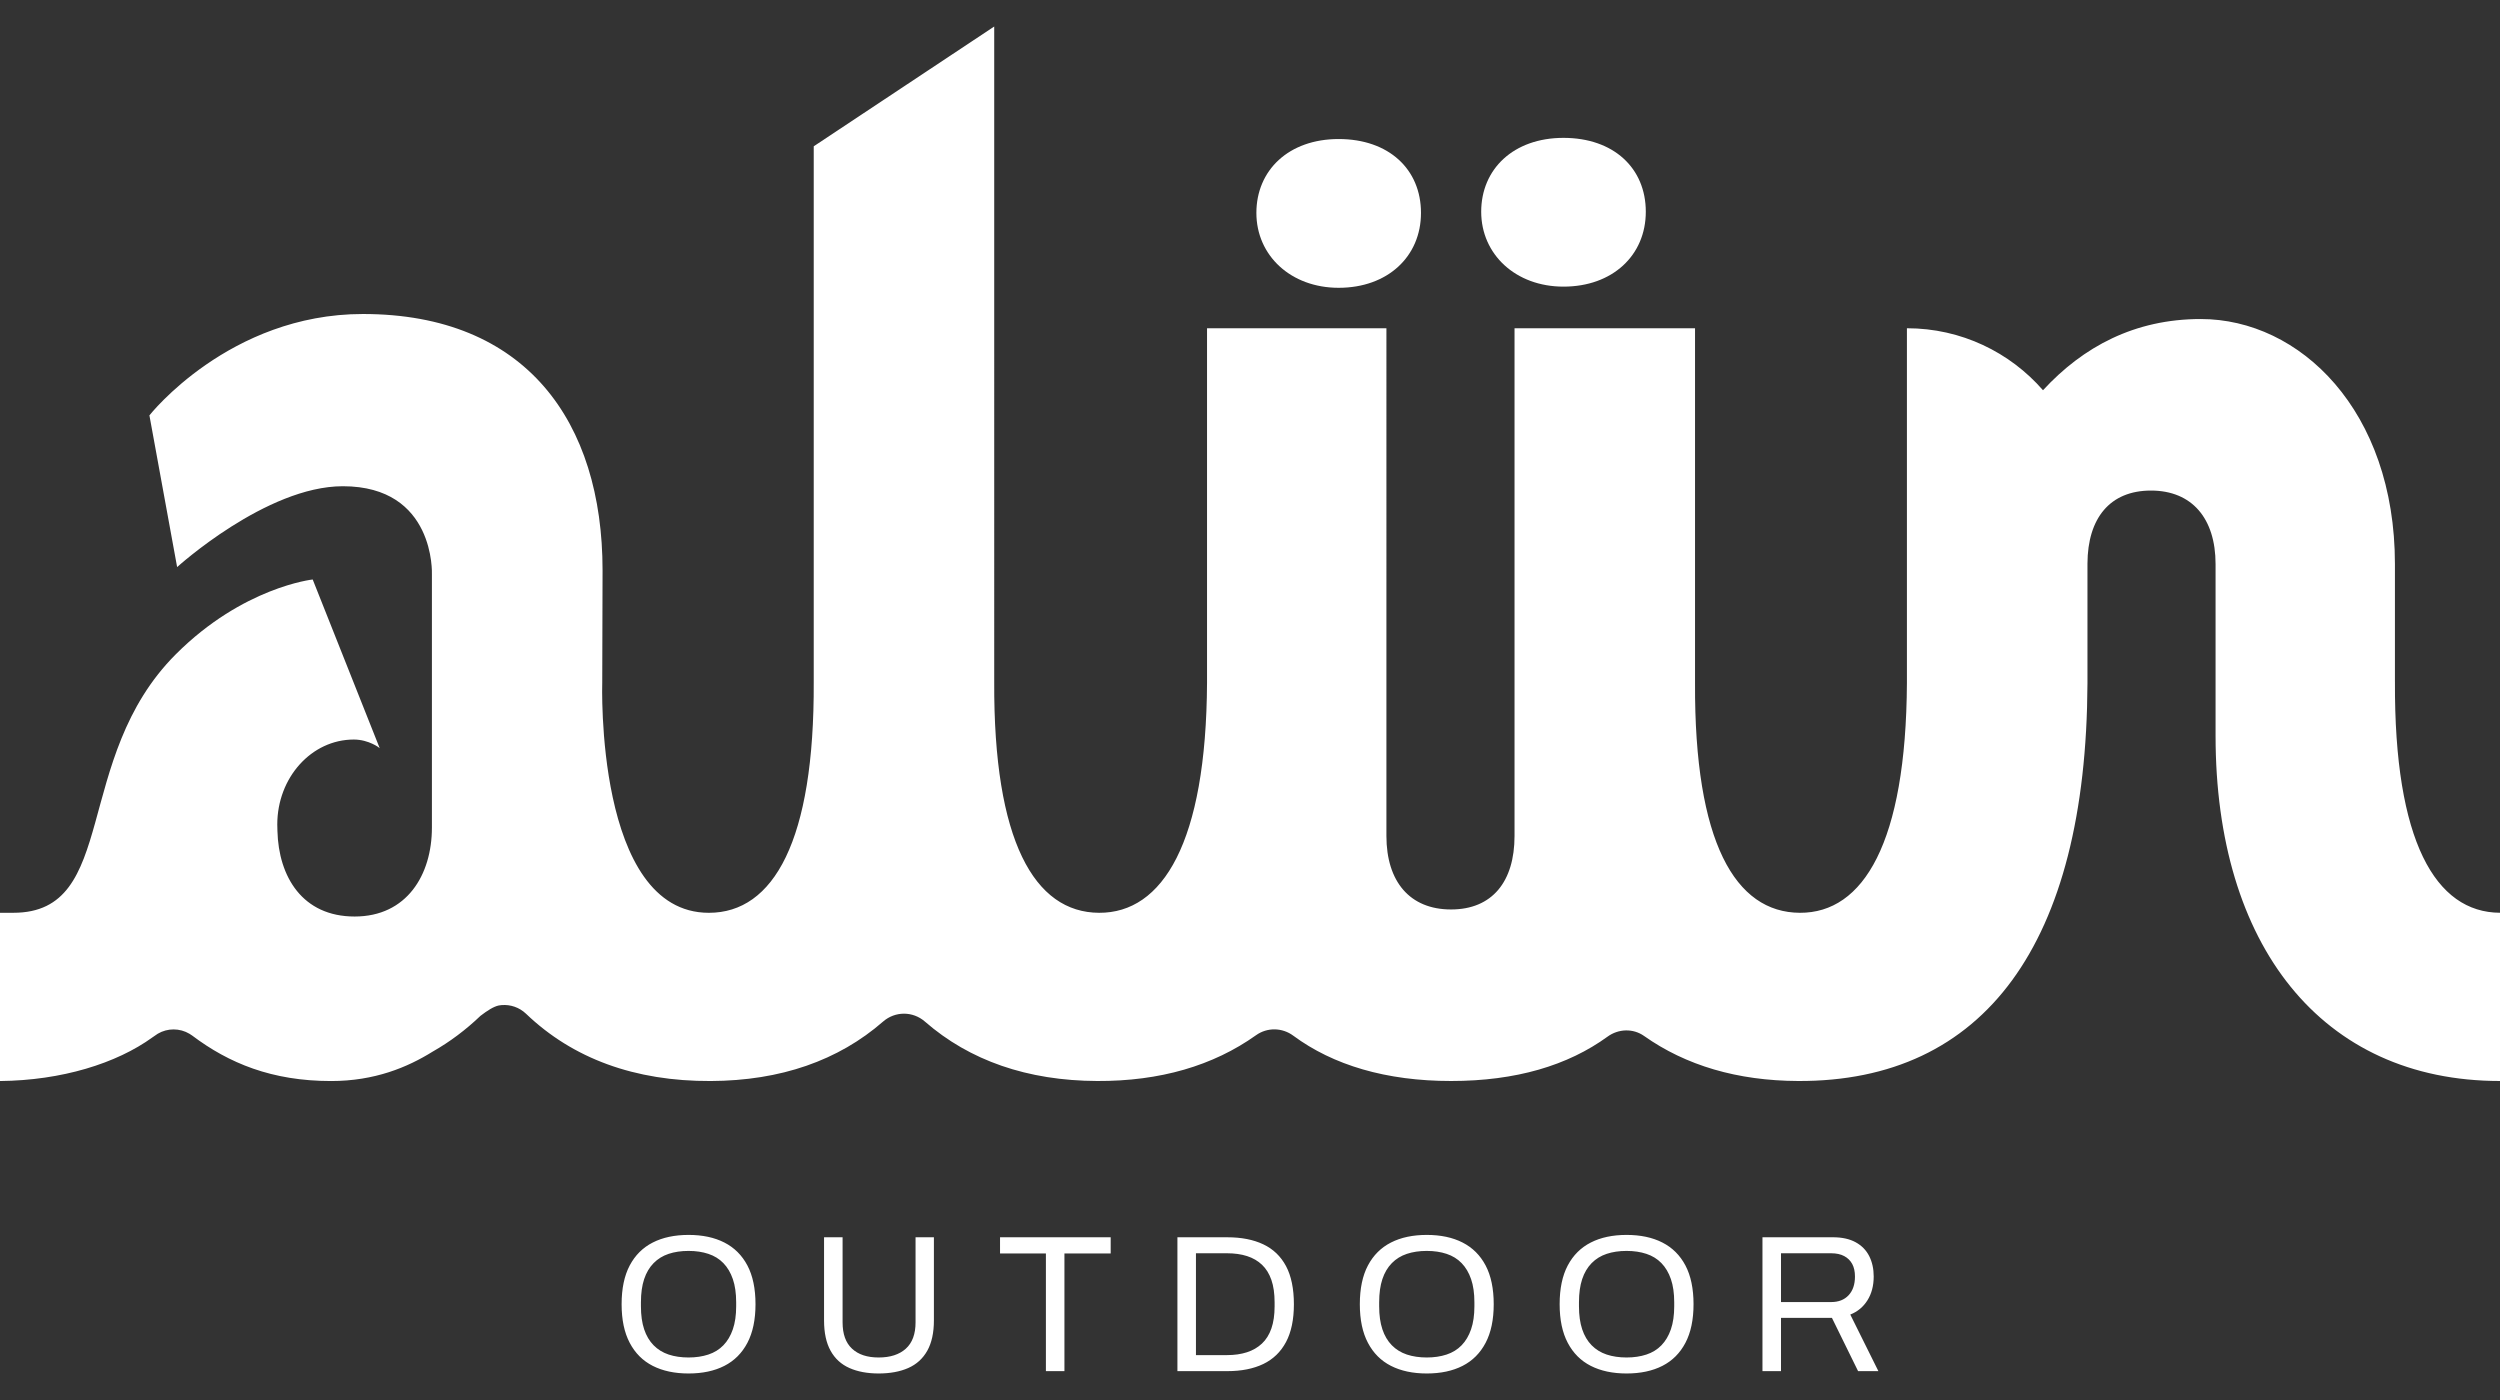 <?xml version="1.0" encoding="UTF-8"?><svg data-id="Layer_1" xmlns="http://www.w3.org/2000/svg" viewBox="0 0 1500 840"><rect x="0" y="0" width="1500" height="840" fill="#333333" stroke="none"/><defs><style>.cls-1{fill:#fff;}</style></defs><path class="cls-1" d="M1436.96,409.06v-70.57c0-92.25-57.04-147.07-116.52-147.07-39.62,0-70.55,16.59-94.64,42.72-19.85-22.78-49.07-37.19-81.65-37.19,0,0,0,212.75,0,212.83-.52,96.09-26.15,138.07-64.22,137.9-38.77-.17-63.38-42.31-62.91-137.9v-212.83h-108.3v304.61c0,27.41-13.37,44.12-38.1,44.12s-38.77-16.71-38.77-44.12V196.95h-107.63v212.6c-.48,96.26-26.68,138.3-64.78,138.13-38.77-.17-63.38-43.03-62.91-138.62V15.91l-108.29,71.87v320.77c0,.11,0,.22,0,.34v.17c.47,95.6-24.14,138.62-62.91,138.62-68.49,0-63.98-138.41-63.98-138.41l.19-67.07c0-89.11-45.85-153.8-143.79-153.8-80.26,0-128.1,60.82-128.1,60.82l16.63,91.03s53.45-48.51,99.42-48.51c55.61,0,53.45,52.72,53.45,52.72,0,0,0,151.91,0,152.09,0,28.43-15.1,53.36-46.36,53.36s-45.64-23.79-46.33-51.39c-.05-1.27-.09-2.55-.09-3.83,0-28.15,20.55-50.97,45.9-50.97,9.08,0,15.55,5.06,15.55,5.18l-40.2-101.21s-41.78,4.52-82.09,44.83c-62.54,62.54-34.01,155.15-97.53,155.15H0v100.95c36.98-.36,69.87-10.53,91.54-26.25,1.05-.7,2.11-1.4,3.13-2.14,5.85-3.45,13.18-3.44,19.02.04.51.3,1.01.63,1.49.98.06.04.12.08.18.12,21.96,16.53,47.75,27.25,83.3,27.25,26.12,0,45.8-8.22,60.97-17.67,10.23-5.81,19.8-12.98,28.66-21.45,4.23-3.23,7.81-5.52,10.94-6.21.49-.09.98-.15,1.47-.2.1,0,.21-.03.31-.03,5.2-.43,10.56,1.31,14.6,5.18,28.08,26.9,65.25,40.57,110.84,40.37,41.95-.18,76.59-12.29,103.41-35.68,7.22-6.3,17.85-6.3,25.07,0,26.82,23.39,61.46,35.49,103.41,35.67,37.62.16,69.51-9.12,95.29-27.48,6.72-4.79,15.69-4.63,22.32.28,23.94,17.71,55.78,27.2,94.68,27.2s70.06-9.29,93.92-26.63c6.51-4.73,15.3-5.05,21.88-.4,25.07,17.72,55.98,26.87,92.41,27.03,111.64.49,172.96-82.14,173.64-238.57v-71.93c.12-27.19,13.47-43.76,38.09-43.76s38.77,16.71,38.77,44.12v103.01c0,125.39,63.25,207.13,170.67,207.13v-100.94c-38.77-.17-63.51-43.03-63.04-138.62Z"/><path class="cls-1" d="M938.1,171.98c29.36,0,49.38-18.73,49.38-44.94s-19.35-44.32-49.38-44.32-49.38,18.73-49.38,44.32,20.68,44.94,49.38,44.94Z"/><path class="cls-1" d="M803.21,172.68c29.36,0,49.38-18.73,49.38-44.94s-19.35-44.32-49.38-44.32-49.38,18.73-49.38,44.32,20.68,44.94,49.38,44.94Z"/><path class="cls-1" d="M1068.6,751.96h30.09c3.12,0,5.74.57,7.85,1.7,2.11,1.13,3.71,2.71,4.8,4.74,1.09,2.03,1.64,4.53,1.64,7.5,0,4.76-1.27,8.51-3.81,11.24-2.54,2.73-6.03,4.1-10.48,4.1h-30.09v-29.27ZM1068.6,822.68v-31.96h30.56l15.69,31.96h12.18l-16.86-33.95c4.37-1.72,7.8-4.57,10.3-8.55,2.5-3.98,3.75-8.74,3.75-14.28,0-4.61-.9-8.68-2.69-12.24-1.8-3.55-4.51-6.32-8.14-8.31-3.63-1.99-8.18-2.99-13.64-2.99h-42.27v80.32h11.12ZM964.01,812.73c-3.51-1.17-6.52-3.02-9.02-5.56-2.5-2.54-4.39-5.74-5.68-9.6-1.29-3.86-1.93-8.45-1.93-13.76v-2.46c0-5.39.64-10.01,1.93-13.88,1.29-3.86,3.18-7.06,5.68-9.6,2.5-2.54,5.5-4.39,9.02-5.56,3.51-1.17,7.49-1.76,11.94-1.76s8.33.59,11.89,1.76c3.55,1.17,6.55,3.02,9.02,5.56,2.46,2.54,4.35,5.74,5.68,9.6,1.33,3.86,1.99,8.49,1.99,13.88v2.46c0,5.31-.66,9.89-1.99,13.76-1.33,3.86-3.22,7.07-5.68,9.6-2.46,2.54-5.47,4.39-9.02,5.56-3.55,1.17-7.51,1.76-11.89,1.76s-8.43-.59-11.94-1.76M997.44,819.52c5.97-3.04,10.58-7.65,13.82-13.82,3.24-6.17,4.86-13.89,4.86-23.18s-1.62-17.11-4.86-23.24c-3.24-6.13-7.84-10.71-13.82-13.76-5.97-3.05-13.13-4.57-21.49-4.57s-15.51,1.52-21.48,4.57c-5.97,3.04-10.58,7.63-13.82,13.76-3.24,6.13-4.86,13.88-4.86,23.24s1.62,17.02,4.86,23.18c3.24,6.17,7.84,10.77,13.82,13.82,5.97,3.04,13.13,4.57,21.48,4.57s15.51-1.52,21.49-4.57M844.13,812.73c-3.51-1.17-6.52-3.02-9.02-5.56-2.5-2.54-4.39-5.74-5.68-9.6-1.29-3.86-1.93-8.45-1.93-13.76v-2.46c0-5.39.64-10.01,1.93-13.88,1.29-3.86,3.18-7.06,5.68-9.6,2.5-2.54,5.5-4.39,9.02-5.56,3.51-1.17,7.49-1.76,11.94-1.76s8.33.59,11.88,1.76c3.55,1.17,6.56,3.02,9.02,5.56,2.46,2.54,4.35,5.74,5.68,9.6,1.33,3.86,1.99,8.49,1.99,13.88v2.46c0,5.31-.66,9.89-1.99,13.76-1.33,3.86-3.22,7.07-5.68,9.6s-5.47,4.39-9.02,5.56c-3.55,1.17-7.51,1.76-11.88,1.76s-8.43-.59-11.94-1.76M877.55,819.52c5.97-3.04,10.58-7.65,13.82-13.82,3.24-6.17,4.86-13.89,4.86-23.18s-1.62-17.11-4.86-23.24c-3.24-6.13-7.84-10.71-13.82-13.76-5.97-3.05-13.13-4.57-21.48-4.57s-15.51,1.52-21.49,4.57c-5.97,3.04-10.58,7.63-13.82,13.76-3.24,6.13-4.86,13.88-4.86,23.24s1.62,17.02,4.86,23.18c3.24,6.17,7.84,10.77,13.82,13.82,5.97,3.04,13.13,4.57,21.49,4.57s15.51-1.52,21.48-4.57M717.57,751.96h18.62c4.53,0,8.55.57,12.06,1.7,3.51,1.13,6.5,2.87,8.96,5.21,2.46,2.34,4.33,5.37,5.62,9.07,1.29,3.71,1.93,8.22,1.93,13.52v2.34c0,5.15-.64,9.58-1.93,13.29-1.29,3.71-3.18,6.73-5.68,9.07-2.5,2.34-5.5,4.08-9.02,5.21-3.51,1.13-7.49,1.7-11.94,1.7h-18.62v-61.12ZM736.42,822.68c8.43,0,15.61-1.42,21.54-4.27,5.93-2.85,10.48-7.24,13.64-13.17,3.16-5.93,4.74-13.5,4.74-22.71s-1.58-17-4.74-22.89c-3.16-5.89-7.71-10.25-13.64-13.05-5.93-2.81-13.11-4.22-21.54-4.22h-29.97v80.32h29.97ZM638.66,822.68v-70.6h27.75v-9.72h-66.39v9.72h27.52v70.6h11.12ZM544.94,820.81c4.96-2.18,8.76-5.64,11.42-10.36,2.65-4.72,3.98-10.79,3.98-18.21v-49.88h-11.01v51.05c0,7.03-1.95,12.29-5.85,15.81-3.9,3.51-9.33,5.27-16.27,5.27s-12.2-1.76-15.98-5.27c-3.79-3.51-5.68-8.78-5.68-15.81v-51.05h-11.12v49.88c0,7.42,1.3,13.49,3.92,18.21,2.61,4.72,6.38,8.18,11.3,10.36,4.92,2.19,10.77,3.28,17.56,3.28s12.78-1.09,17.74-3.28M401.19,812.73c-3.51-1.17-6.52-3.02-9.02-5.56-2.5-2.54-4.39-5.74-5.68-9.6-1.29-3.86-1.93-8.45-1.93-13.76v-2.46c0-5.39.64-10.01,1.93-13.88,1.29-3.86,3.18-7.06,5.68-9.6,2.5-2.54,5.5-4.39,9.02-5.56,3.51-1.17,7.49-1.76,11.94-1.76s8.33.59,11.88,1.76c3.55,1.17,6.56,3.02,9.02,5.56,2.46,2.54,4.35,5.74,5.68,9.6,1.33,3.86,1.99,8.49,1.99,13.88v2.46c0,5.31-.66,9.89-1.99,13.76-1.33,3.86-3.22,7.07-5.68,9.6s-5.47,4.39-9.02,5.56c-3.55,1.17-7.51,1.76-11.88,1.76s-8.43-.59-11.94-1.76M434.62,819.52c5.97-3.04,10.58-7.65,13.82-13.82,3.24-6.17,4.86-13.89,4.86-23.18s-1.62-17.11-4.86-23.24c-3.24-6.13-7.84-10.71-13.82-13.76-5.97-3.05-13.13-4.57-21.48-4.57s-15.51,1.52-21.49,4.57c-5.97,3.04-10.58,7.63-13.82,13.76-3.24,6.13-4.86,13.88-4.86,23.24s1.62,17.02,4.86,23.18c3.24,6.17,7.84,10.77,13.82,13.82,5.97,3.04,13.13,4.57,21.49,4.57s15.51-1.52,21.48-4.57"/></svg>